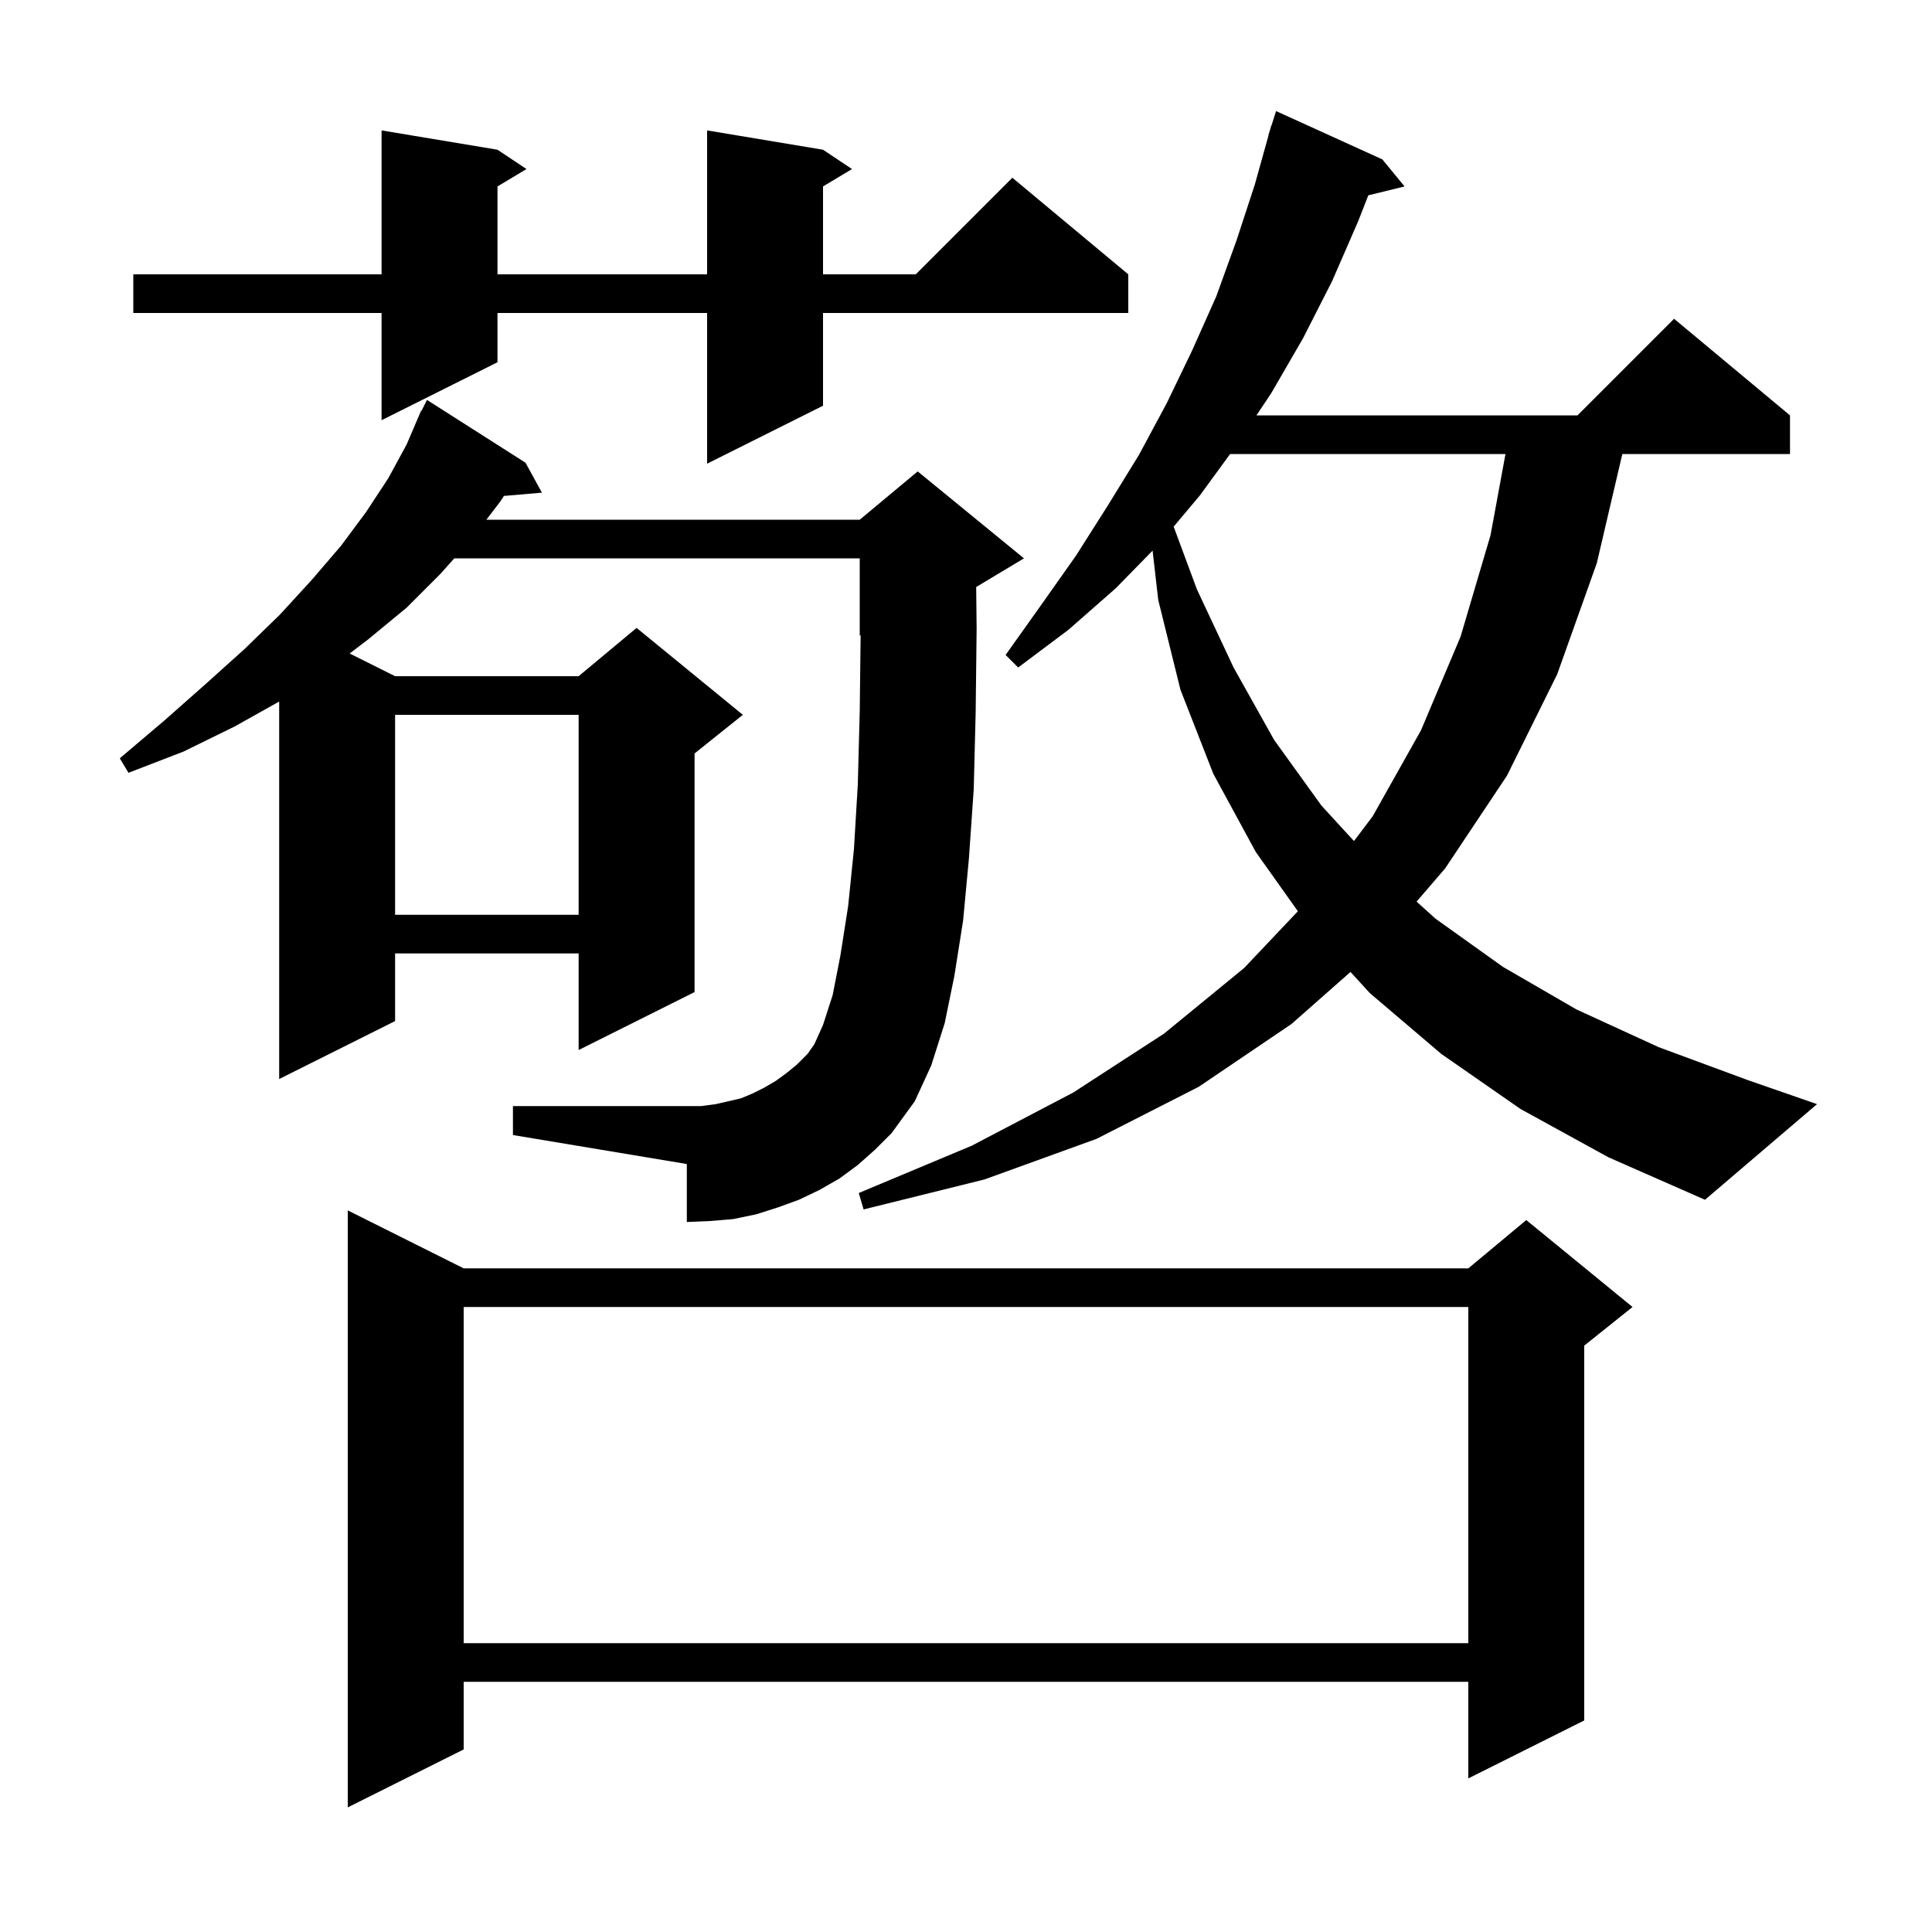 <svg xmlns="http://www.w3.org/2000/svg" xmlns:xlink="http://www.w3.org/1999/xlink" version="1.1" baseProfile="full" viewBox="0 0 200 200" width="200" height="200"><g fill="currentColor"><path d="M 48.0 131.3 L 152.0 131.3 L 158.0 126.3 L 169.0 135.3 L 164.0 139.3 L 164.0 178.1 L 152.0 184.1 L 152.0 174.1 L 48.0 174.1 L 48.0 181.1 L 36.0 187.1 L 36.0 125.3 Z M 48.0 135.3 L 48.0 170.1 L 152.0 170.1 L 152.0 135.3 Z M 157.4 114.8 L 149.2 109.1 L 141.8 102.8 L 139.803 100.615 L 133.7 106.0 L 124.1 112.5 L 113.5 117.9 L 101.9 122.1 L 89.4 125.2 L 88.9 123.5 L 100.6 118.6 L 111.1 113.1 L 120.5 107.0 L 128.8 100.2 L 134.356 94.331 L 130.0 88.2 L 125.6 80.1 L 122.2 71.4 L 119.9 62.1 L 119.316 57 L 115.5 60.9 L 110.6 65.2 L 105.4 69.1 L 104.1 67.8 L 107.8 62.6 L 111.4 57.5 L 114.7 52.3 L 117.9 47.1 L 120.8 41.7 L 123.4 36.3 L 125.9 30.7 L 128.0 24.9 L 129.9 19.1 L 131.32 14.004 L 131.3 14.0 L 131.465 13.484 L 131.6 13.0 L 131.618 13.006 L 132.1 11.5 L 143.1 16.5 L 145.4 19.3 L 141.646 20.222 L 140.6 22.9 L 137.9 29.1 L 134.9 35.0 L 131.6 40.7 L 130.067 43.0 L 163.3 43.0 L 173.3 33.0 L 185.3 43.0 L 185.3 47.0 L 167.943 47.0 L 165.3 58.3 L 161.2 69.8 L 156.0 80.3 L 149.6 89.9 L 146.645 93.334 L 148.6 95.1 L 155.6 100.1 L 163.2 104.5 L 171.7 108.4 L 180.9 111.8 L 188.1 114.3 L 176.5 124.2 L 166.5 119.8 Z M 88.8 120.6 L 86.9 122.0 L 84.8 123.2 L 82.7 124.2 L 80.5 125.0 L 78.3 125.7 L 75.9 126.2 L 73.5 126.4 L 71.1 126.5 L 71.1 120.5 L 53.1 117.5 L 53.1 114.5 L 72.6 114.5 L 74.1 114.3 L 76.7 113.7 L 77.9 113.2 L 79.1 112.6 L 80.3 111.9 L 81.4 111.1 L 82.5 110.2 L 83.6 109.1 L 84.3 108.1 L 85.2 106.1 L 86.2 103.0 L 87.0 98.9 L 87.8 93.8 L 88.4 87.9 L 88.8 81.2 L 89.0 73.6 L 89.092 65.762 L 89.0 65.8 L 89.0 57.8 L 47.027 57.8 L 45.6 59.4 L 42.1 62.9 L 38.1 66.2 L 36.198 67.649 L 40.9 70.0 L 59.9 70.0 L 65.9 65.0 L 76.9 74.0 L 71.9 78.0 L 71.9 102.7 L 59.9 108.7 L 59.9 98.7 L 40.9 98.7 L 40.9 105.7 L 28.9 111.7 L 28.9 72.624 L 24.3 75.2 L 19.0 77.8 L 13.3 80.0 L 12.4 78.5 L 17.0 74.6 L 21.3 70.8 L 25.3 67.2 L 29.0 63.6 L 32.3 60.0 L 35.3 56.5 L 37.9 53.0 L 40.2 49.5 L 42.1 46.0 L 43.212 43.405 L 43.2 43.4 L 43.3 43.2 L 43.6 42.5 L 43.64 42.52 L 44.2 41.4 L 54.4 47.9 L 56.1 51.0 L 52.164 51.339 L 51.8 51.9 L 50.35 53.8 L 89.0 53.8 L 95.0 48.8 L 106.0 57.8 L 101.054 60.767 L 101.1 65.1 L 101.0 73.8 L 100.8 81.7 L 100.3 88.9 L 99.7 95.3 L 98.8 101.0 L 97.8 105.9 L 96.4 110.3 L 94.7 114.0 L 92.3 117.3 L 90.6 119.0 Z M 40.9 74.0 L 40.9 94.7 L 59.9 94.7 L 59.9 74.0 Z M 127.342 47.0 L 124.2 51.3 L 121.497 54.518 L 123.9 61.0 L 127.7 69.1 L 131.9 76.6 L 136.8 83.4 L 140.162 87.063 L 142.1 84.5 L 147.1 75.6 L 151.2 65.9 L 154.3 55.4 L 155.847 47.0 Z M 85.2 15.5 L 88.2 17.5 L 85.2 19.3 L 85.2 28.4 L 94.8 28.4 L 104.8 18.4 L 116.8 28.4 L 116.8 32.4 L 85.2 32.4 L 85.2 42.0 L 73.2 48.0 L 73.2 32.4 L 51.5 32.4 L 51.5 37.5 L 39.5 43.5 L 39.5 32.4 L 13.8 32.4 L 13.8 28.4 L 39.5 28.4 L 39.5 13.5 L 51.5 15.5 L 54.5 17.5 L 51.5 19.3 L 51.5 28.4 L 73.2 28.4 L 73.2 13.5 Z "/></g></svg>